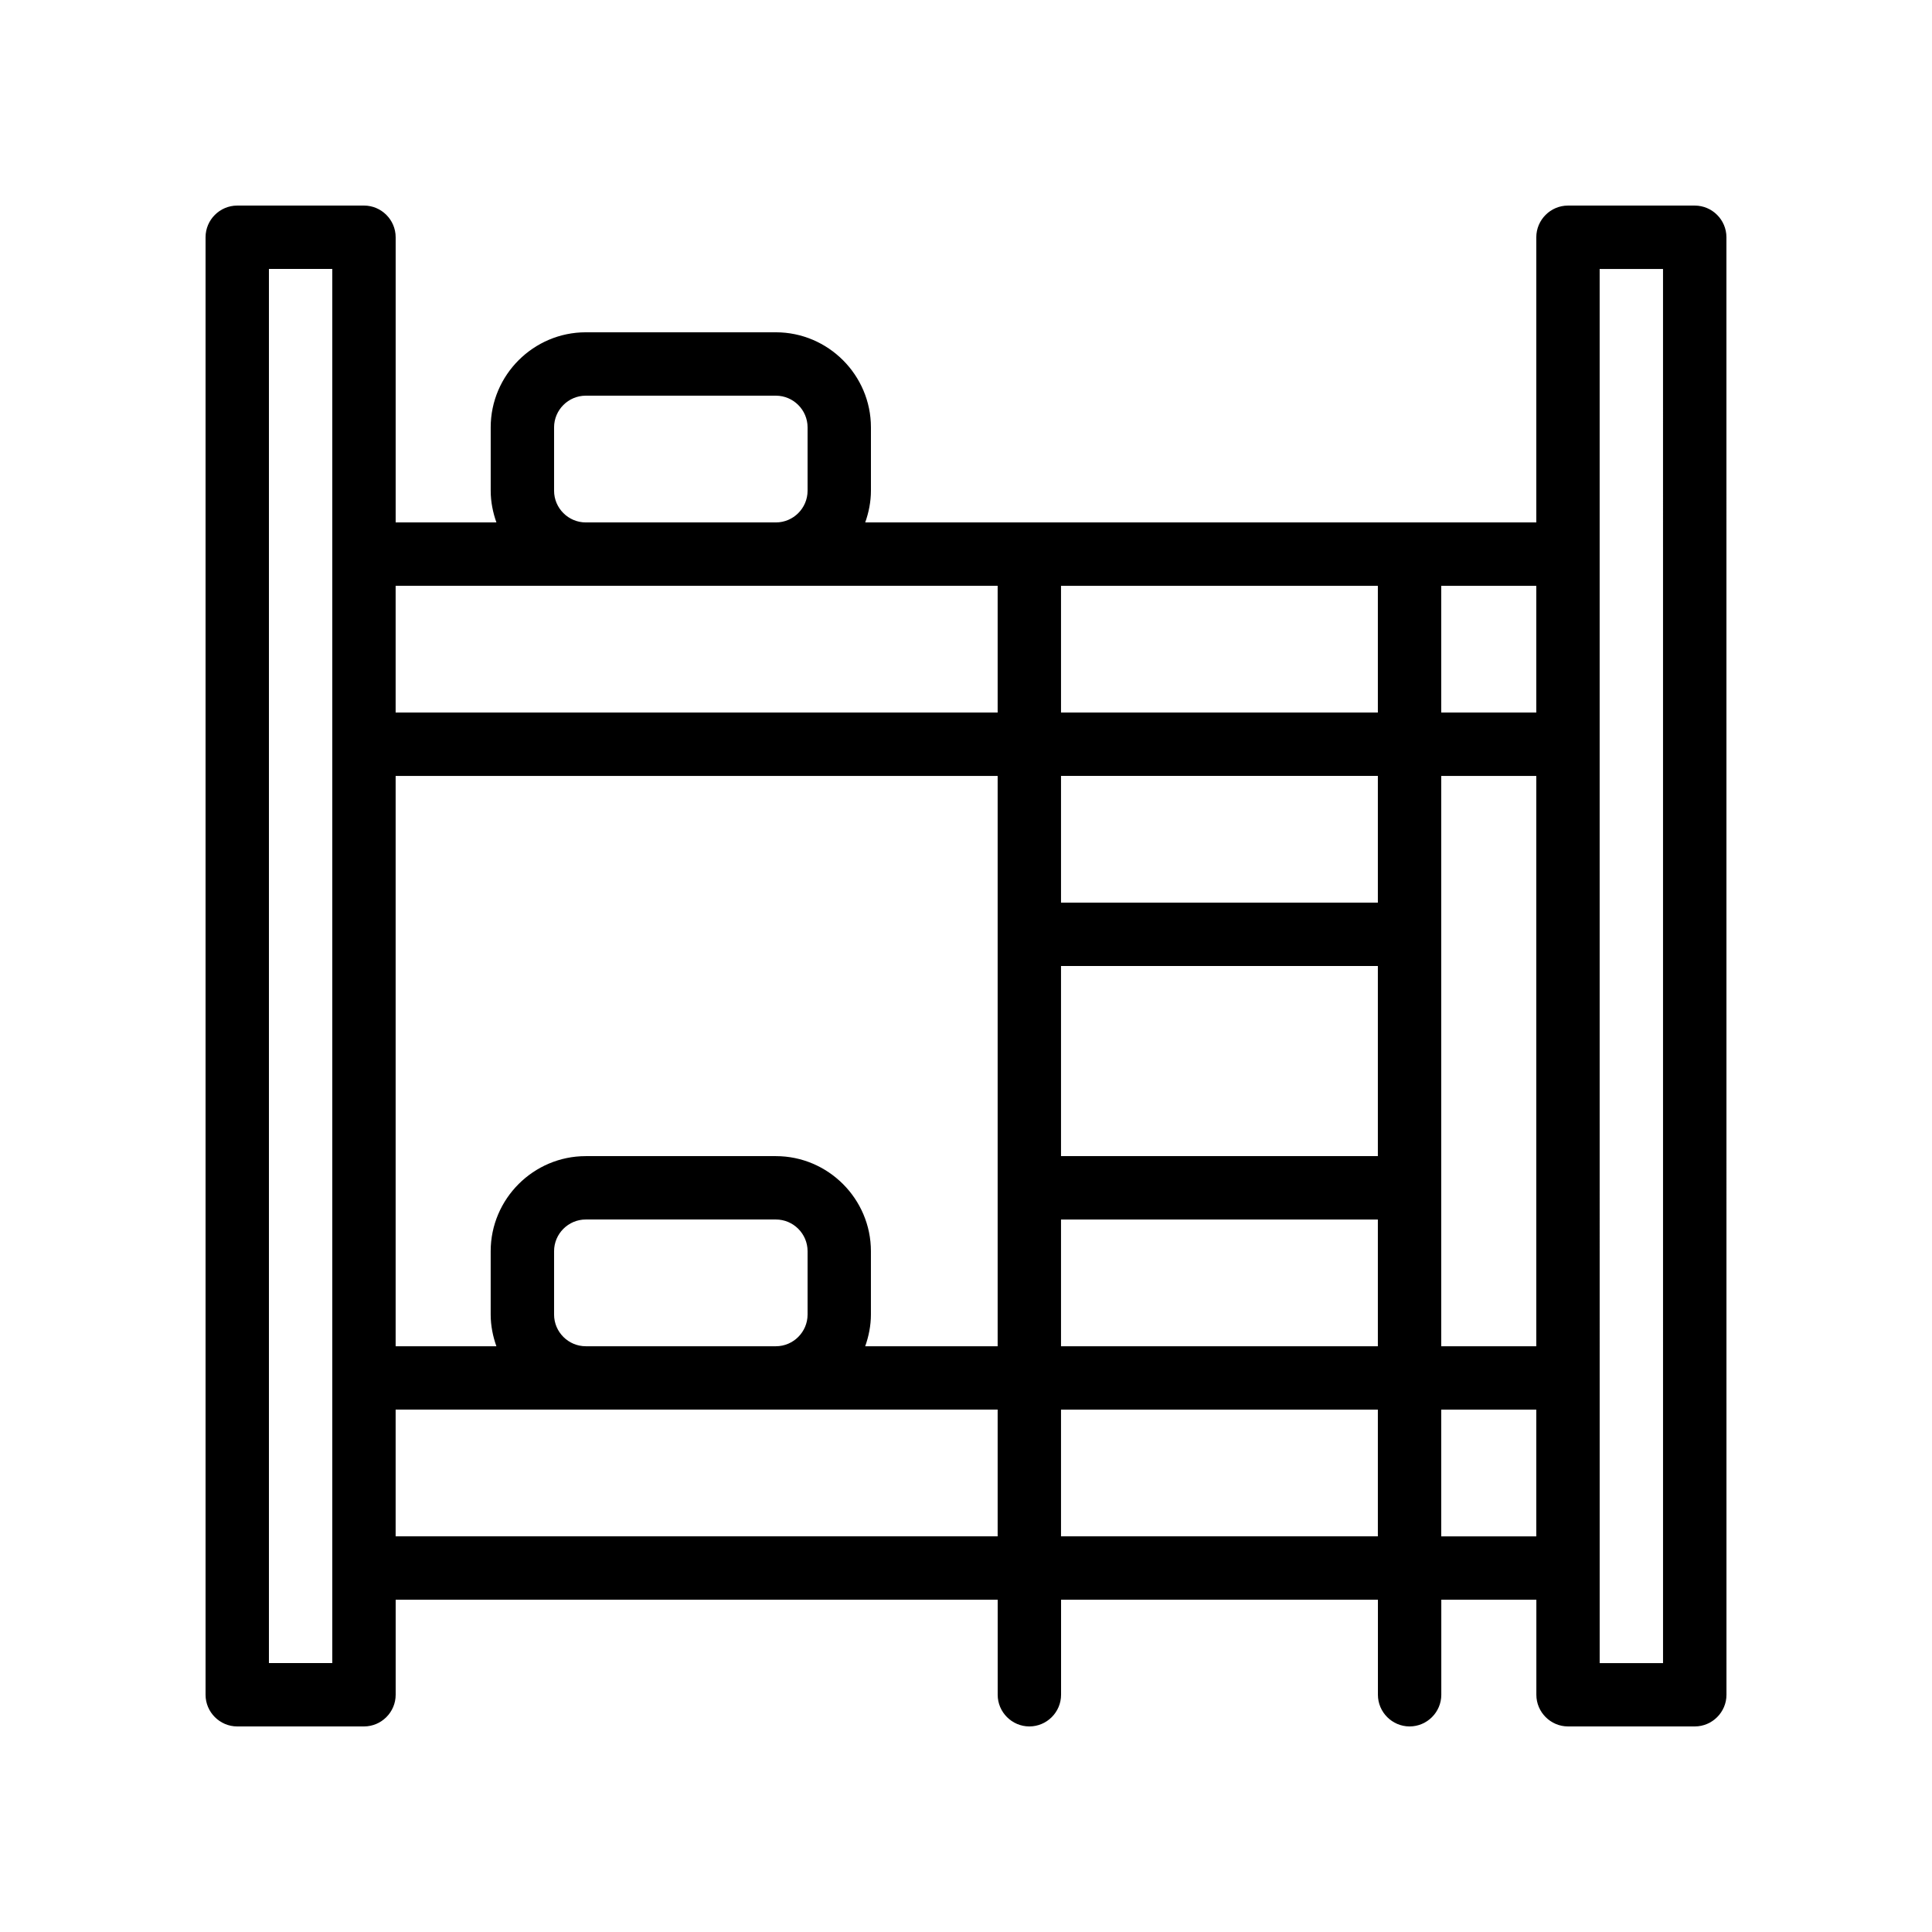 <?xml version="1.0" encoding="UTF-8"?>
<!-- Uploaded to: SVG Repo, www.svgrepo.com, Generator: SVG Repo Mixer Tools -->
<svg fill="#000000" width="800px" height="800px" version="1.1" viewBox="144 144 512 512" xmlns="http://www.w3.org/2000/svg">
 <path d="m593.12 198.48h-33.586c-4.617 0-8.398 3.777-8.398 8.398v75.57h-33.586l-100.76-0.004h-43.496c0.922-2.602 1.512-5.457 1.512-8.398v-16.793c0-13.855-11.336-25.191-25.191-25.191h-50.383c-13.855 0-25.191 11.336-25.191 25.191v16.793c0 2.938 0.586 5.793 1.512 8.398h-26.699v-75.57c0-4.617-3.777-8.398-8.398-8.398l-33.586 0.004c-4.617 0-8.395 3.777-8.395 8.395v386.25c0 4.617 3.777 8.398 8.398 8.398h33.586c4.617 0 8.398-3.777 8.398-8.398v-25.191h159.54v25.191c0 4.617 3.777 8.398 8.398 8.398 4.617 0 8.398-3.777 8.398-8.398v-25.191h83.969v25.191c0 4.617 3.777 8.398 8.398 8.398 4.617 0 8.398-3.777 8.398-8.398v-25.191h25.191v25.191c0 4.617 3.777 8.398 8.398 8.398h33.586c4.617 0 8.398-3.777 8.398-8.398l-0.012-386.25c0-4.617-3.781-8.395-8.398-8.395zm-361.06 92.363v293.89l-16.793-0.004v-369.46h16.793zm58.777-33.586c0-4.617 3.777-8.398 8.398-8.398h50.383c4.617 0 8.398 3.777 8.398 8.398v16.793c0 4.617-3.777 8.398-8.398 8.398h-50.383c-4.617 0-8.398-3.777-8.398-8.398zm117.55 293.89h-159.54v-33.586h159.54zm-117.55-58.777v-16.793c0-4.617 3.777-8.398 8.398-8.398h50.383c4.617 0 8.398 3.777 8.398 8.398v16.793c0 4.617-3.777 8.398-8.398 8.398h-50.383c-4.621 0-8.398-3.781-8.398-8.398zm117.55 8.398h-35.098c0.922-2.602 1.512-5.457 1.512-8.398v-16.793c0-13.855-11.336-25.191-25.191-25.191h-50.383c-13.855 0-25.191 11.336-25.191 25.191v16.793c0 2.938 0.586 5.793 1.512 8.398h-26.699v-151.14h159.54zm0-167.94h-159.54v-33.586h159.54zm100.76 218.32h-83.969v-33.586h83.969zm0-50.379h-83.969v-33.586h83.969zm0-50.383h-83.969v-50.383h83.969zm0-67.176h-83.969v-33.586h83.969zm0-50.379h-83.969v-33.586h83.969zm41.984 218.32h-25.191v-33.586h25.191zm0-50.379h-25.191v-151.14h25.191zm0-167.94h-25.191v-33.586h25.191zm33.59 251.91h-16.793v-75.574l-0.004-167.93v-125.95h16.793z"/>
</svg>